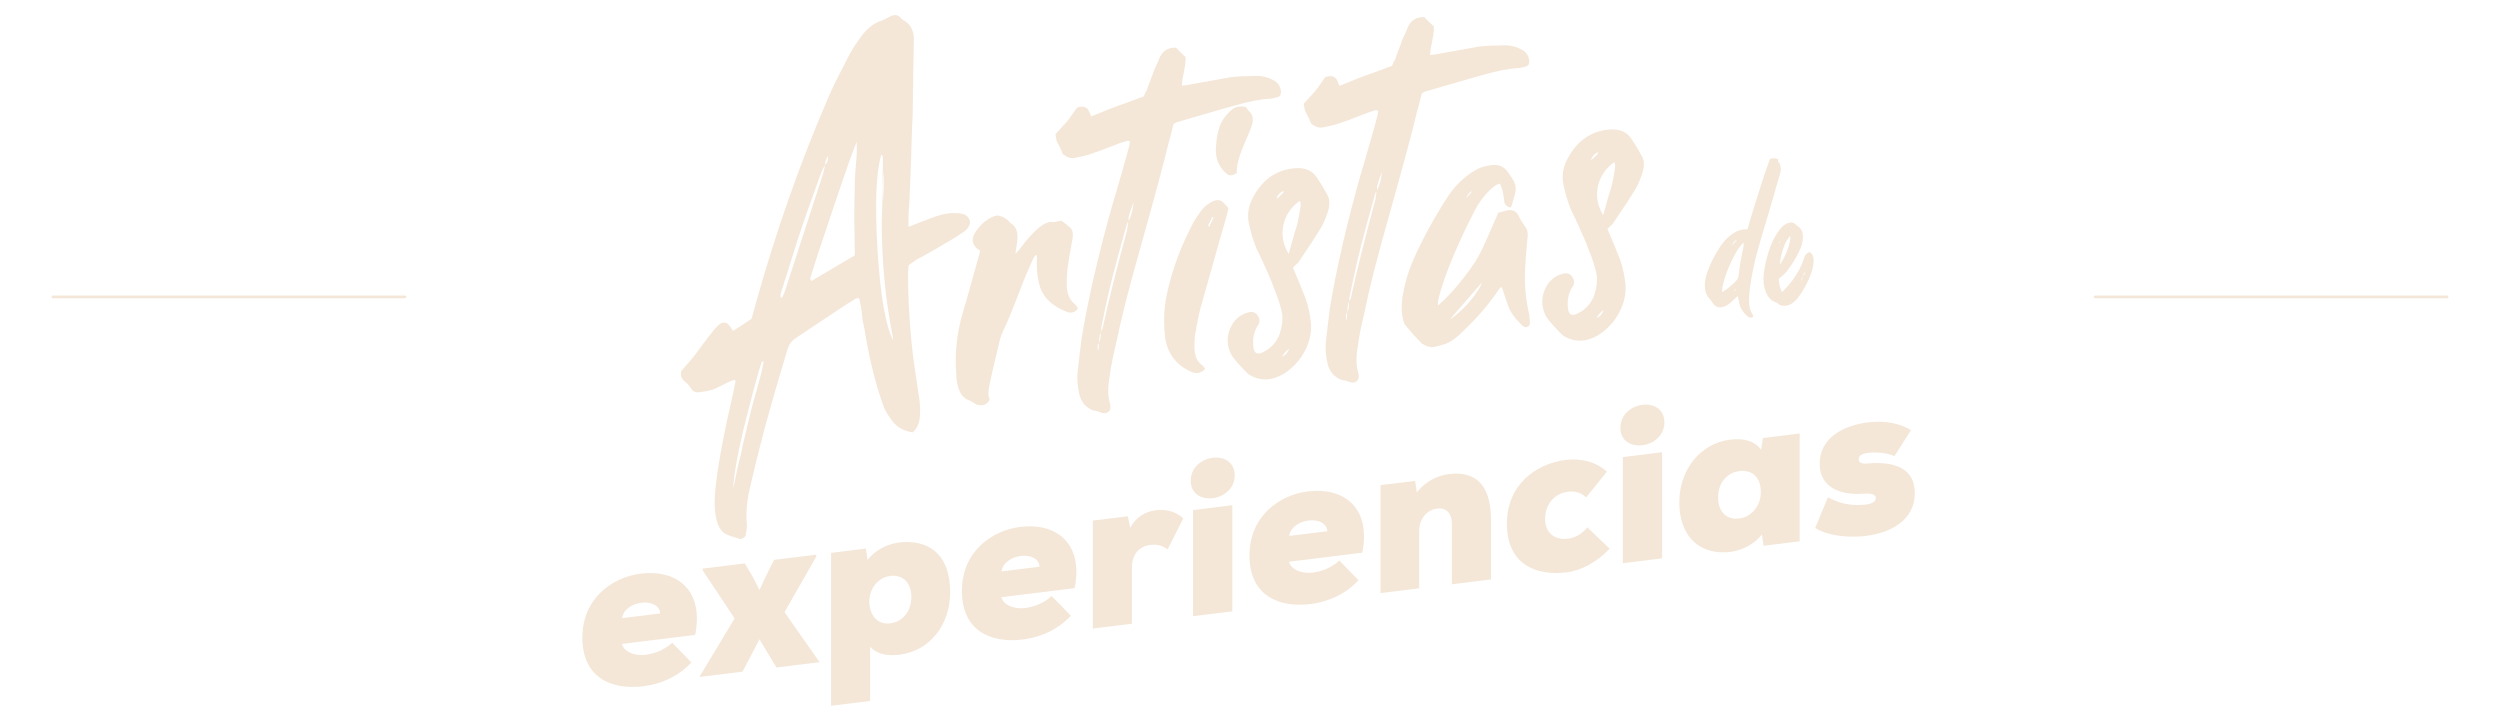 <svg xmlns="http://www.w3.org/2000/svg" xmlns:xlink="http://www.w3.org/1999/xlink" id="Layer_1" x="0px" y="0px" viewBox="0 0 401.09 115.68" style="enable-background:new 0 0 401.09 115.68;" xml:space="preserve"><style type="text/css">	.st0{fill:#F4E7D8;}	.st1{fill:none;stroke:#F4E7D8;stroke-width:0.44;stroke-linecap:round;stroke-linejoin:round;stroke-miterlimit:10;}</style><g>	<g>		<g>			<g>				<path class="st0" d="M154,34.24c0.89,0.09,1.44,0.51,1.63,1.28c0,0.66-0.35,1.22-1.05,1.71c-0.51,0.33-1.15,0.73-1.91,1.22     c-0.7,0.42-1.66,0.98-2.87,1.68c-1.21,0.71-2.11,1.2-2.68,1.46c-0.07,0.07-0.51,0.39-1.34,0.95c-0.06,0.73-0.1,1.13-0.1,1.19     c0,3.61,0.19,7.36,0.57,11.26c0.19,1.95,0.61,4.95,1.24,9.01c0.13,0.84,0.16,1.75,0.1,2.75c-0.06,1.12-0.45,1.99-1.15,2.61     c-1.6-0.2-2.81-0.97-3.64-2.31c-0.57-0.78-0.99-1.58-1.24-2.41c-1.21-3.46-2.17-7.41-2.87-11.86c-0.07-0.25-0.13-0.54-0.19-0.86     c-0.07-0.32-0.11-0.63-0.15-0.92c-0.03-0.29-0.06-0.58-0.09-0.88c-0.03-0.29-0.08-0.61-0.14-0.97     c-0.06-0.35-0.13-0.66-0.19-0.91l-0.1-0.38c-0.19-0.11-0.51,0-0.96,0.31c-0.19,0.09-1.47,0.92-3.83,2.49     c-2.36,1.57-4.15,2.76-5.36,3.57c-0.64,0.41-1.09,1.02-1.34,1.84c-2.04,6.75-3.51,11.92-4.4,15.51     c-0.51,1.97-1.09,4.34-1.72,7.11c-0.45,2.09-0.57,3.94-0.38,5.56c0,0.39-0.07,0.89-0.19,1.5c0,0.2-0.11,0.37-0.34,0.53     c-0.22,0.16-0.43,0.22-0.62,0.18c-1.15-0.32-1.91-0.59-2.3-0.8c-0.7-0.44-1.18-1.2-1.44-2.29c-0.32-1.34-0.38-2.94-0.19-4.8     c0.38-3.79,1.34-8.96,2.87-15.52c0.06-0.34,0.19-0.97,0.38-1.92l-0.1-0.19l-0.67,0.18l-2.68,1.32c-0.57,0.2-1.37,0.37-2.39,0.49     c-0.64,0.08-1.12-0.19-1.44-0.81c-0.19-0.31-0.51-0.64-0.96-1.01c-0.45-0.37-0.61-0.89-0.48-1.57c1.15-1.32,1.79-2.06,1.91-2.21     c0.38-0.51,0.91-1.21,1.58-2.12c0.67-0.9,1.13-1.5,1.39-1.8c0.38-0.51,0.73-0.91,1.05-1.22c0.7-0.61,1.31-0.59,1.82,0.07     c0.06,0.06,0.25,0.33,0.57,0.82c0.06-0.01,1.05-0.65,2.97-1.94c0.44-1.56,0.67-2.38,0.67-2.45     c3.32-11.84,7.25-22.96,11.78-33.37c0.7-1.6,1.73-3.66,3.06-6.19c0.45-0.91,1.12-1.97,2.01-3.2c0.89-1.23,1.91-2.07,3.06-2.54     c0.19-0.02,0.49-0.14,0.91-0.36c0.41-0.22,0.72-0.37,0.91-0.46c0.64-0.28,1.15-0.17,1.53,0.3c0.06,0.12,0.29,0.29,0.67,0.51     c0.96,0.6,1.44,1.6,1.44,2.97c-0.06,2.83-0.13,6.81-0.19,11.94c0,0.07-0.03,0.83-0.1,2.28c-0.19,6.07-0.32,9.6-0.38,10.59     c0,0.46-0.03,1.12-0.1,1.98c-0.06,0.86-0.1,1.46-0.1,1.78c0,0.07,0,0.56,0,1.48c1.15-0.47,1.76-0.71,1.82-0.72     c1.73-0.67,2.84-1.07,3.35-1.2C151.9,34.2,152.92,34.11,154,34.24z M121.26,63.1c0.06-0.27,0.27-1.03,0.62-2.29     c0.35-1.26,0.56-2.22,0.62-2.89l-0.29,0.13c-0.64,1.92-1.63,5.59-2.97,11c-0.96,4.06-1.5,7.21-1.63,9.46     c0.13-0.67,0.34-1.67,0.62-2.98c0.29-1.32,0.46-2.05,0.53-2.18c0.32-1.55,0.7-3.24,1.15-5.07c0.13-0.54,0.33-1.39,0.62-2.54     C120.83,64.6,121.07,63.71,121.26,63.1z M125.95,46.66c1.85-5.68,3.89-11.97,6.13-18.88c0-0.06,0.1-0.47,0.29-1.22v-0.1     c0.38-0.38,0.54-0.85,0.48-1.44c-0.19,0.29-0.32,0.56-0.38,0.83c-0.07,0.07-0.1,0.27-0.1,0.6v0.1     c-0.19,0.16-0.45,0.68-0.77,1.57c-1.53,4.2-2.72,7.56-3.54,10.09c-0.38,1.16-1.31,4.1-2.78,8.81c-0.13,0.41-0.09,0.67,0.1,0.78     C125.5,47.74,125.69,47.35,125.95,46.66z M137.15,40.95c-0.06-3.8-0.1-5.86-0.1-6.19c0-0.46,0.03-2.4,0.1-5.82     c0-0.46,0.06-1.39,0.19-2.78c0.13-1.39,0.16-2.51,0.1-3.36c-0.38,0.77-1.63,4.27-3.73,10.51c-2.11,6.24-3.35,10.03-3.73,11.4     l0.19,0.37c0.7-0.41,1.83-1.08,3.4-2C135.12,42.15,136.32,41.44,137.15,40.95z M143.28,54.57v-0.3     c-1.21-6.02-1.82-12.22-1.82-18.59c0.06-1.32,0.11-3.25,0.14-5.78c0.03-2.53,0.05-4,0.05-4.39c0-0.46-0.09-0.68-0.28-0.65     c-0.83,2.93-1.02,8.02-0.58,15.29C141.24,47.42,142.07,52.23,143.28,54.57z M141.65,32.41c0.13-1.79,0.16-3.43,0.1-4.94     C141.62,29.27,141.59,30.91,141.65,32.41z"></path>				<path class="st0" d="M157.07,40.96l0.19-0.71c-0.26-0.23-0.42-0.34-0.48-0.33c-0.9-0.81-0.96-1.75-0.19-2.83     c0.45-0.65,0.93-1.16,1.44-1.56c0.83-0.63,1.5-0.94,2.01-0.94c0.51,0,1.11,0.29,1.82,0.86c0,0.07,0.03,0.13,0.09,0.19     c0.06,0.06,0.13,0.12,0.19,0.17c0.9,0.48,1.25,1.49,1.05,3.02c0,0.07-0.1,0.7-0.29,1.91c0.57-0.6,0.86-0.93,0.86-0.99     c0.96-1.3,1.88-2.33,2.78-3.1c0.96-0.84,1.79-1.17,2.49-1c0.06-0.01,0.48-0.09,1.25-0.25c0.7,0.51,1.05,0.79,1.05,0.86     c0.64,0.32,0.89,0.94,0.77,1.87c-0.06,0.4-0.18,1.04-0.34,1.91c-0.16,0.87-0.27,1.54-0.33,2.01c-0.19,0.94-0.29,2.2-0.29,3.78     c0.06,1.37,0.51,2.37,1.34,2.99l0.48,0.63c-0.45,0.65-1.02,0.85-1.72,0.61c-2.24-0.84-3.67-2.11-4.31-3.8     c-0.38-1.14-0.58-2.39-0.58-3.77V40.9c-0.19,0.02-0.38,0.21-0.57,0.56c-1.02,2.29-1.6,3.64-1.73,4.05     c-1.53,4-2.58,6.56-3.16,7.68c-0.19,0.42-0.35,0.87-0.48,1.34c-0.19,0.81-0.48,2.03-0.86,3.65c-0.38,1.62-0.64,2.77-0.77,3.44     c-0.26,1.08-0.26,1.9,0,2.46c-0.19,0.48-0.54,0.79-1.05,0.92c-0.45,0.05-0.83,0-1.15-0.15c-0.45-0.27-0.76-0.46-0.96-0.57     c-0.96-0.28-1.6-1.02-1.91-2.23c-0.19-0.7-0.29-1.38-0.29-2.03c-0.26-3.32,0.09-6.61,1.05-9.88     C154.74,49.32,155.6,46.26,157.07,40.96z"></path>				<path class="st0" d="M188.76,19.62l-0.48,0.26c-0.45,1.83-0.7,2.81-0.77,2.95c-0.64,2.77-2.2,8.58-4.69,17.42     c-1.72,6.06-2.97,10.97-3.73,14.74c-0.57,2.37-0.92,4.15-1.05,5.35c-0.32,1.68-0.32,3.09,0,4.23c0.19,0.63,0.16,1.1-0.09,1.39     c-0.32,0.37-0.8,0.43-1.44,0.18c-0.13-0.05-0.3-0.11-0.53-0.18c-0.22-0.07-0.4-0.1-0.53-0.08c-1.21-0.44-1.98-1.33-2.3-2.67     c-0.26-1.15-0.35-2.25-0.29-3.31c0.32-2.8,0.54-4.66,0.67-5.6c1.02-6.23,2.68-13.43,4.98-21.59c0.38-1.23,0.89-2.97,1.53-5.21     c0.64-2.24,1.02-3.64,1.15-4.18l0.1-0.6c-0.13-0.18-0.42-0.18-0.86,0.01c-0.19,0.02-0.96,0.3-2.3,0.82     c-1.34,0.53-2.36,0.9-3.06,1.12c-0.45,0.19-1.18,0.38-2.2,0.57c-0.7,0.22-1.31,0.16-1.82-0.17c-0.45-0.21-0.67-0.44-0.67-0.7     c-0.06-0.19-0.35-0.78-0.86-1.77l-0.19-1.06c1.21-1.33,1.87-2.05,1.96-2.16c0.1-0.11,0.59-0.81,1.48-2.1     c0.51-0.19,0.92-0.23,1.25-0.1c0.32,0.13,0.53,0.3,0.62,0.51c0.09,0.22,0.24,0.55,0.43,0.98c2.55-1.04,3.94-1.59,4.17-1.65     c0.22-0.06,1.64-0.58,4.26-1.56c0.25-0.62,0.41-0.94,0.48-0.94c0.06-0.27,0.24-0.77,0.53-1.49c0.29-0.72,0.49-1.29,0.62-1.7     c0.13-0.28,0.3-0.66,0.53-1.15c0.22-0.49,0.33-0.76,0.33-0.83c0.51-1.18,1.41-1.75,2.68-1.71c0.51,0.53,1.02,1.02,1.53,1.49     c0.06,0.52-0.02,1.28-0.24,2.3c-0.22,1.01-0.34,1.78-0.34,2.31c0.45-0.05,0.7-0.09,0.77-0.09c4.53-0.82,6.9-1.24,7.08-1.27     c0.89-0.11,2.27-0.18,4.12-0.21c1.02,0.01,1.95,0.25,2.78,0.74c0.7,0.37,1.09,0.98,1.15,1.83c0,0.53-0.22,0.82-0.67,0.87     c-0.38,0.11-0.73,0.19-1.05,0.23c-1.47,0.05-3.38,0.42-5.75,1.1C197.34,17.11,194.25,18.02,188.76,19.62z M176.6,53.32     c-0.13,0.15-0.22,0.72-0.29,1.71c-0.26,0.29-0.29,0.72-0.1,1.29c0-0.2,0.02-0.43,0.05-0.69c0.03-0.27,0.05-0.5,0.05-0.7     c0.19-0.22,0.29-0.79,0.29-1.71c0.19-0.29,0.29-0.46,0.29-0.53c0.89-4.11,2.2-9.37,3.93-15.75c0-0.06,0.06-0.53,0.19-1.4     c0.45-0.71,0.73-1.73,0.86-3.06c-0.06,0.14-0.18,0.43-0.34,0.88c-0.16,0.45-0.29,0.84-0.38,1.18c-0.1,0.34-0.11,0.67-0.05,0.99     c-0.19,0.09-0.35,0.44-0.48,1.04c-1.66,5.85-2.78,10.23-3.35,13.12C176.82,51.79,176.6,53,176.6,53.32z"></path>				<path class="st0" d="M194.31,32.43c0.89-0.5,1.59-0.43,2.11,0.23l0.67,0.71l-0.28,1.22c-0.32,1.09-0.75,2.59-1.29,4.49     c-0.54,1.91-1.04,3.66-1.48,5.26c-0.45,1.6-0.86,3.08-1.25,4.44c-0.32,1.03-0.64,2.51-0.96,4.45c-0.13,0.41-0.19,1.11-0.19,2.09     c-0.07,1.52,0.32,2.59,1.15,3.21c0.06-0.01,0.25,0.2,0.57,0.62c-0.64,0.73-1.4,0.9-2.3,0.48c-2.62-1.19-4.02-3.28-4.21-6.28     c-0.19-2.14-0.07-4.23,0.38-6.25c0.83-3.85,2.23-7.63,4.21-11.35c0.38-0.7,0.89-1.45,1.53-2.26     C193.29,33.11,193.74,32.76,194.31,32.43z M194.02,36.4c0.06-0.21,0.17-0.47,0.34-0.78c0.16-0.31,0.27-0.57,0.33-0.78     c-0.13,0.02-0.19-0.01-0.19-0.07c-0.07,0.21-0.18,0.45-0.34,0.73c-0.16,0.28-0.27,0.53-0.33,0.73     C193.89,36.29,193.96,36.34,194.02,36.4z M200.34,17.79c0.77,0.63,0.86,1.6,0.29,2.92c-0.38,0.97-0.74,1.8-1.05,2.49     c-0.83,1.94-1.21,3.46-1.15,4.57c-0.64,0.41-1.15,0.47-1.53,0.19c-1.34-1.08-1.95-2.52-1.82-4.31c0.06-1.06,0.19-1.93,0.38-2.61     c0.19-0.94,0.64-1.82,1.34-2.63c0.51-0.59,0.96-0.97,1.34-1.15c0.38-0.18,0.96-0.22,1.73-0.11     C200.12,17.53,200.28,17.74,200.34,17.79z"></path>				<path class="st0" d="M208.29,42.13l-0.86,0.8c1.08,2.56,1.63,3.87,1.63,3.94c0.57,1.31,0.96,2.67,1.15,4.09     c0.32,1.73,0.08,3.42-0.72,5.06c-0.8,1.64-1.96,2.95-3.5,3.93c-1.91,1.16-3.77,1.22-5.55,0.19c-0.25-0.17-0.78-0.69-1.58-1.58     c-0.8-0.89-1.26-1.49-1.39-1.8c-0.64-1.37-0.67-2.73-0.1-4.08c0.58-1.35,1.56-2.21,2.97-2.58c0.64-0.14,1.12,0.03,1.44,0.51     c0.38,0.61,0.38,1.17,0,1.67c-0.64,1-0.86,2.17-0.67,3.53c0.13,0.9,0.64,1.14,1.53,0.7c1.34-0.69,2.23-1.69,2.68-2.99     c0.38-1.16,0.51-2.23,0.38-3.2c-0.26-1.28-0.7-2.67-1.34-4.17c-0.19-0.57-0.46-1.24-0.81-2.02c-0.35-0.78-0.69-1.52-1-2.24     c-0.32-0.72-0.64-1.38-0.96-2c-0.58-1.44-0.99-2.83-1.25-4.18c-0.26-1.35-0.03-2.69,0.67-4.02c1.6-3.02,3.96-4.59,7.09-4.72     c1.4-0.04,2.46,0.45,3.16,1.48c0.57,0.85,1.15,1.8,1.72,2.84c0.38,0.74,0.4,1.64,0.05,2.7c-0.35,1.06-0.72,1.91-1.1,2.55     C211.29,37.62,210.08,39.48,208.29,42.13z M205.9,30.6c-0.7,0.42-1.05,0.85-1.05,1.31c0.58-0.53,0.92-0.87,1.05-1.02V30.6z      M205.71,57.22c0.51-0.19,0.89-0.64,1.15-1.32C206.28,56.37,205.9,56.81,205.71,57.22z M208.48,32.26     c-1.4,1.03-2.27,2.33-2.59,3.91c-0.32,1.58-0.03,3.11,0.86,4.57c0.7-2.58,1.12-4.01,1.25-4.29c0.13-0.48,0.26-1.05,0.38-1.72     c0.13-0.61,0.22-1.21,0.29-1.81C208.67,32.53,208.61,32.31,208.48,32.26z"></path>				<path class="st0" d="M228.59,14.71l-0.48,0.26c-0.45,1.83-0.7,2.81-0.77,2.95c-0.64,2.77-2.2,8.58-4.69,17.42     c-1.72,6.06-2.97,10.97-3.73,14.74c-0.57,2.37-0.92,4.15-1.05,5.35c-0.32,1.68-0.32,3.09,0,4.23c0.19,0.63,0.16,1.1-0.09,1.39     c-0.32,0.37-0.8,0.42-1.44,0.18c-0.13-0.05-0.3-0.11-0.53-0.18c-0.22-0.07-0.4-0.1-0.53-0.08c-1.21-0.44-1.98-1.33-2.3-2.67     c-0.26-1.15-0.35-2.26-0.28-3.31c0.32-2.8,0.54-4.66,0.67-5.6c1.02-6.23,2.68-13.43,4.98-21.59c0.38-1.23,0.89-2.97,1.53-5.21     c0.64-2.24,1.02-3.64,1.15-4.18l0.1-0.6c-0.13-0.18-0.42-0.18-0.86,0.01c-0.19,0.02-0.96,0.3-2.3,0.83     c-1.34,0.53-2.36,0.9-3.07,1.12c-0.45,0.19-1.18,0.38-2.2,0.57c-0.7,0.22-1.31,0.16-1.82-0.17c-0.45-0.21-0.67-0.44-0.67-0.7     c-0.06-0.19-0.35-0.78-0.86-1.76l-0.19-1.06c1.21-1.33,1.87-2.05,1.96-2.16c0.1-0.11,0.59-0.81,1.48-2.11     c0.51-0.19,0.92-0.23,1.25-0.1c0.32,0.13,0.53,0.3,0.62,0.51c0.1,0.22,0.24,0.55,0.43,0.98c2.56-1.04,3.94-1.59,4.17-1.65     c0.22-0.06,1.64-0.58,4.26-1.56c0.25-0.62,0.41-0.94,0.48-0.94c0.06-0.27,0.24-0.77,0.53-1.49c0.29-0.72,0.49-1.29,0.62-1.7     c0.13-0.28,0.3-0.66,0.53-1.15c0.22-0.49,0.33-0.76,0.33-0.83c0.51-1.18,1.4-1.75,2.68-1.71c0.51,0.53,1.02,1.02,1.53,1.48     c0.06,0.52-0.02,1.28-0.24,2.3c-0.22,1.01-0.34,1.78-0.34,2.31c0.45-0.05,0.7-0.09,0.77-0.09c4.53-0.82,6.89-1.24,7.08-1.27     c0.89-0.11,2.27-0.18,4.12-0.21c1.02,0.01,1.95,0.25,2.78,0.74c0.7,0.37,1.09,0.98,1.15,1.83c0,0.53-0.22,0.82-0.67,0.87     c-0.38,0.11-0.74,0.19-1.05,0.23c-1.47,0.05-3.38,0.42-5.74,1.1C237.17,12.21,234.08,13.11,228.59,14.71z M216.43,48.42     c-0.13,0.15-0.22,0.72-0.29,1.71c-0.26,0.29-0.29,0.72-0.09,1.29c0-0.2,0.02-0.43,0.05-0.7c0.03-0.26,0.05-0.5,0.05-0.69     c0.19-0.22,0.29-0.79,0.29-1.71c0.19-0.29,0.29-0.46,0.29-0.53c0.89-4.12,2.2-9.37,3.93-15.75c0-0.06,0.06-0.53,0.19-1.4     c0.45-0.71,0.73-1.73,0.86-3.06c-0.06,0.14-0.18,0.43-0.33,0.88c-0.16,0.45-0.29,0.84-0.38,1.18c-0.09,0.34-0.11,0.67-0.05,0.99     c-0.19,0.09-0.35,0.44-0.48,1.04c-1.66,5.85-2.78,10.23-3.35,13.12C216.65,46.88,216.43,48.09,216.43,48.42z"></path>				<path class="st0" d="M243.05,31.15c-0.32,1.22-0.54,1.94-0.67,2.15c-0.64-0.12-0.99-0.47-1.05-1.05     c-0.13-0.97-0.22-1.55-0.29-1.74c0-0.07-0.13-0.41-0.38-1.04c-0.45,0.05-1.02,0.42-1.72,1.1c-0.96,0.97-1.73,2.02-2.3,3.14     c-1.02,1.97-1.85,3.67-2.49,5.13c-1.34,2.92-2.36,5.58-3.06,7.96c-0.32,1.09-0.45,1.83-0.38,2.21c1.34-1.15,2.71-2.63,4.12-4.45     c1.4-1.75,2.46-3.42,3.16-5.02c0.13-0.21,0.92-2.02,2.39-5.42c0.96-0.25,1.47-0.38,1.53-0.39c0.83-0.1,1.41,0.19,1.72,0.87     c0.25,0.56,0.61,1.14,1.05,1.74c0.38,0.48,0.51,1.12,0.38,1.92c-0.19,1.99-0.32,3.65-0.38,4.97c-0.13,2.38,0.1,4.81,0.67,7.31     c0.06,0.52,0.1,0.94,0.1,1.27c0,0.26-0.11,0.46-0.34,0.58c-0.22,0.13-0.43,0.13-0.62,0.03c-0.26-0.17-0.45-0.34-0.58-0.52     c-1.09-1.05-1.79-2.14-2.1-3.29c-0.07-0.12-0.35-0.97-0.86-2.55c-0.19,0.02-0.45,0.28-0.76,0.78c-1.41,2.08-3.22,4.17-5.46,6.29     c-1.02,1.05-1.95,1.72-2.78,2.02c-0.58,0.2-1.21,0.38-1.91,0.53c-0.58,0.07-1.21-0.11-1.91-0.55c-0.07-0.06-0.32-0.32-0.77-0.79     c-0.45-0.47-0.88-0.96-1.29-1.47c-0.42-0.51-0.65-0.79-0.72-0.85c-0.51-1.25-0.61-2.81-0.29-4.69c0.32-1.88,0.86-3.72,1.63-5.52     c1.34-3.05,2.97-6.11,4.88-9.17c0.9-1.49,1.79-2.65,2.68-3.48c1.21-1.13,2.33-1.9,3.35-2.28c0.64-0.21,1.28-0.35,1.91-0.43     c0.96-0.05,1.72,0.28,2.3,1c0.19,0.24,0.48,0.66,0.86,1.27C243.17,29.46,243.3,30.26,243.05,31.15z M237.78,45.29     c-0.51,0.59-1.34,1.54-2.49,2.87c-1.15,1.32-2.04,2.35-2.68,3.09c0.64-0.4,1.32-0.97,2.06-1.68c0.73-0.71,1.39-1.47,1.96-2.26     C237.2,46.51,237.59,45.84,237.78,45.29z M235.96,31.04l0.19-0.42c-0.45,0.32-0.77,0.72-0.96,1.2     C235.64,31.31,235.89,31.05,235.96,31.04z"></path>				<path class="st0" d="M258.75,35.91l-0.86,0.8c1.08,2.56,1.63,3.87,1.63,3.94c0.57,1.31,0.96,2.67,1.15,4.1     c0.32,1.73,0.08,3.42-0.72,5.06c-0.8,1.64-1.96,2.95-3.5,3.93c-1.91,1.16-3.77,1.22-5.55,0.19c-0.26-0.17-0.78-0.69-1.58-1.58     c-0.8-0.89-1.26-1.49-1.39-1.8c-0.64-1.37-0.67-2.73-0.09-4.08c0.57-1.35,1.56-2.21,2.97-2.58c0.64-0.14,1.12,0.03,1.44,0.51     c0.38,0.61,0.38,1.17,0,1.67c-0.64,1-0.86,2.17-0.67,3.53c0.13,0.9,0.64,1.14,1.53,0.7c1.34-0.69,2.23-1.69,2.68-2.99     c0.38-1.16,0.51-2.23,0.38-3.2c-0.26-1.28-0.7-2.67-1.34-4.17c-0.19-0.57-0.46-1.24-0.82-2.02c-0.35-0.78-0.69-1.52-1-2.24     c-0.32-0.72-0.64-1.38-0.96-2c-0.57-1.44-0.99-2.83-1.24-4.18c-0.26-1.35-0.03-2.69,0.67-4.02c1.6-3.02,3.96-4.59,7.08-4.72     c1.4-0.04,2.46,0.45,3.16,1.48c0.57,0.85,1.15,1.79,1.72,2.84c0.38,0.74,0.4,1.64,0.05,2.7c-0.35,1.06-0.72,1.91-1.1,2.55     C261.75,31.41,260.53,33.26,258.75,35.91z M256.35,24.39c-0.7,0.42-1.05,0.85-1.05,1.31c0.57-0.53,0.92-0.87,1.05-1.02V24.39z      M256.16,51.01c0.51-0.19,0.89-0.64,1.15-1.32C256.74,50.15,256.35,50.59,256.16,51.01z M258.94,26.04     c-1.4,1.03-2.27,2.33-2.59,3.92c-0.32,1.58-0.03,3.11,0.86,4.57c0.7-2.58,1.12-4.01,1.25-4.29c0.13-0.48,0.26-1.05,0.38-1.72     c0.13-0.61,0.22-1.21,0.29-1.81C259.13,26.31,259.07,26.09,258.94,26.04z"></path>			</g>			<g>				<path class="st0" d="M281.26,50.68v0.13c-0.11,0.15-0.27,0.2-0.49,0.14c-0.19-0.06-0.34-0.14-0.45-0.24     c-0.76-0.66-1.21-1.45-1.34-2.35c0-0.03-0.06-0.31-0.17-0.86c-0.22,0.17-0.32,0.26-0.32,0.29l-1.02,0.92     c-0.22,0.17-0.46,0.31-0.73,0.43c-0.87,0.36-1.54,0.16-2-0.59c-0.19-0.28-0.31-0.47-0.37-0.54c-0.6-0.52-0.88-1.32-0.86-2.41     c0.03-0.76,0.26-1.65,0.69-2.69c0.52-1.27,1.16-2.45,1.92-3.55c0.54-0.76,1.16-1.39,1.84-1.86c0.79-0.52,1.58-0.75,2.37-0.71     l0.12-0.31c0.6-2.14,1.47-4.95,2.61-8.42c0.25-0.7,0.46-1.32,0.65-1.84c0-0.03,0.09-0.28,0.29-0.75     c0.62-0.13,1.06-0.09,1.3,0.13c-0.03,0.11-0.04,0.26-0.04,0.42c0.08,0.02,0.13,0.03,0.16,0.02l0.04,0.04     c0.24,0.64,0.31,1.14,0.2,1.49c-0.08,0.29-0.16,0.59-0.25,0.89c-0.08,0.3-0.16,0.59-0.24,0.85c-0.08,0.26-0.17,0.55-0.26,0.87     c-0.1,0.32-0.18,0.61-0.24,0.87c-0.07,0.26-0.15,0.55-0.25,0.87c-0.1,0.32-0.18,0.61-0.26,0.87c-0.11,0.43-0.41,1.46-0.9,3.07     c-0.49,1.61-0.86,2.85-1.1,3.72c-0.63,2.23-1.07,4.29-1.35,6.17c-0.14,0.97-0.2,1.8-0.2,2.5c0,0.95,0.19,1.68,0.57,2.19     C281.2,50.49,281.23,50.57,281.26,50.68z M276.33,46.17c0,0.03-0.01,0.25-0.04,0.68l0.45-0.27c0.54-0.35,1.13-0.84,1.75-1.47     c0.27-0.26,0.42-0.58,0.45-0.98c0.08-0.68,0.16-1.28,0.24-1.79c0.05-0.29,0.11-0.6,0.18-0.95c0.07-0.34,0.14-0.69,0.2-1.05     c0.07-0.36,0.13-0.66,0.18-0.93v-0.5c-0.46,0.45-0.86,0.96-1.18,1.53C277.45,42.4,276.7,44.31,276.33,46.17z M278.77,38.4     c-0.46,0.2-0.76,0.51-0.9,0.95c0.27-0.29,0.42-0.44,0.45-0.48c0.03-0.03,0.07-0.08,0.12-0.14c0.05-0.06,0.11-0.12,0.18-0.19     C278.7,38.48,278.75,38.43,278.77,38.4z M278.08,46.75c0.24-0.08,0.42-0.26,0.53-0.53C278.47,46.36,278.29,46.53,278.08,46.75z"></path>				<path class="st0" d="M285.66,44.48c0,0.03-0.09,0.11-0.28,0.25c0,0.64,0.16,1.35,0.49,2.12l0.24-0.2     c1.09-1.08,1.94-2.22,2.57-3.42c0.3-0.57,0.53-1.11,0.69-1.64c0.11-0.46,0.33-0.8,0.65-1l0.29-0.16     c0.49,0.3,0.71,0.82,0.65,1.56c-0.05,0.82-0.27,1.67-0.65,2.55c-0.49,1.15-1.09,2.21-1.8,3.16c-0.24,0.34-0.55,0.64-0.9,0.91     c-0.33,0.26-0.74,0.41-1.24,0.45c-0.5,0.03-0.88-0.09-1.12-0.36c-0.14-0.12-0.31-0.21-0.53-0.27c-0.63-0.26-1.1-0.79-1.43-1.59     c-0.33-0.86-0.44-1.79-0.33-2.81c0.16-1.5,0.54-3.05,1.14-4.63c0.38-0.97,0.86-1.83,1.43-2.57c0.35-0.46,0.73-0.79,1.14-0.98     c0.57-0.24,1.03-0.2,1.39,0.12c0.16,0.17,0.33,0.31,0.49,0.4c0.6,0.49,0.82,1.24,0.65,2.27c-0.08,0.57-0.27,1.14-0.57,1.71     c-0.46,1.01-1.05,1.98-1.75,2.9C286.51,43.76,286.1,44.17,285.66,44.48z M285.42,39.09c0.03-0.06,0.07-0.13,0.12-0.22     c0.05-0.09,0.08-0.17,0.08-0.22C285.51,38.72,285.45,38.87,285.42,39.09z M286.97,39.49c0.22-0.7,0.3-1.24,0.24-1.62     c-0.35,0.35-0.65,0.82-0.9,1.41c-0.44,1.12-0.69,2.18-0.77,3.2C286.14,41.62,286.62,40.62,286.97,39.49z M288.97,45.03     c0.22-0.33,0.31-0.57,0.29-0.71c0.19-0.13,0.31-0.39,0.36-0.76c-0.22,0.34-0.32,0.6-0.32,0.8     C289.08,44.61,288.97,44.84,288.97,45.03z"></path>			</g>		</g>		<g>			<g>				<path class="st0" d="M111.53,101.86l-11.76,1.45c0.44,1.49,2.39,1.91,3.75,1.75c1.84-0.23,3.24-0.96,4.33-1.94l3.07,3.16     c-2.01,2.18-4.77,3.46-7.67,3.82c-5.32,0.66-9.82-1.49-9.82-7.8c0-6.31,4.81-9.7,9.37-10.27     C108.77,91.3,112.96,94.85,111.53,101.86z M105.91,98.42c-0.17-2.71-5.69-2.14-6.1,0.75L105.91,98.42z"></path>				<path class="st0" d="M121.85,102.56l-1.64,3.14l-1.09,2.06l-6.92,0.85l5.66-9.39l-5.11-7.68v-0.32l6.75-0.83l1.16,1.96     l1.19,2.31l1.19-2.56l1.16-2.28l6.75-0.83v0.32l-5.08,8.9l5.62,8.03l-6.92,0.85l-1.09-1.79L121.85,102.56z"></path>				<path class="st0" d="M139.6,112.46l-6.27,0.77V88.7l5.59-0.69l0.27,1.83c1.43-1.86,3.68-2.73,5.55-2.86     c4.94-0.29,7.7,2.56,7.7,8.02c0,5.29-3.27,9.44-8.18,10.05c-2.15,0.26-3.75-0.24-4.67-1.28V112.46z M146.21,95.77     c0-2.42-1.5-3.6-3.37-3.37c-2.11,0.26-3.37,2.2-3.37,4.03c0,2.1,1.16,3.85,3.37,3.58C144.71,99.77,146.21,98.19,146.21,95.77z"></path>				<path class="st0" d="M172.41,94.36l-11.76,1.45c0.44,1.49,2.39,1.91,3.75,1.75c1.84-0.23,3.24-0.96,4.33-1.94l3.07,3.16     c-2.01,2.18-4.77,3.46-7.67,3.82c-5.32,0.65-9.81-1.49-9.81-7.8c0-6.31,4.81-9.7,9.37-10.27     C169.65,83.8,173.84,87.35,172.41,94.36z M166.78,90.92c-0.17-2.71-5.69-2.14-6.1,0.75L166.78,90.92z"></path>				<path class="st0" d="M180.95,82.83l0.38,1.85c0.89-1.72,2.45-2.62,4.09-2.82c1.7-0.21,3.34,0.25,4.43,1.31l-2.52,4.97     c-1.02-0.71-1.77-0.83-2.83-0.7c-1.57,0.19-2.9,1.34-2.9,3.62v9.01l-6.27,0.77V83.52L180.95,82.83z"></path>				<path class="st0" d="M194.58,73.44c1.74-0.21,3.51,0.65,3.51,2.83c0,2.14-1.77,3.44-3.51,3.66c-1.77,0.22-3.54-0.65-3.54-2.79     C191.03,74.96,192.8,73.66,194.58,73.44z M197.71,98.08V81.05l-6.3,0.78v17.03L197.71,98.08z"></path>				<path class="st0" d="M218.56,88.67l-11.76,1.45c0.44,1.49,2.39,1.91,3.75,1.75c1.84-0.23,3.24-0.96,4.33-1.94l3.07,3.16     c-2.01,2.18-4.77,3.46-7.67,3.82c-5.32,0.65-9.82-1.49-9.82-7.8c0-6.31,4.81-9.71,9.37-10.27     C215.8,78.11,219.99,81.66,218.56,88.67z M212.94,85.23c-0.17-2.71-5.69-2.14-6.1,0.75L212.94,85.23z"></path>				<path class="st0" d="M232.94,93.74v-9.57c0-2.14-1.19-2.73-2.35-2.58c-1.5,0.19-2.9,1.41-2.9,3.69v9.11l-6.2,0.76V77.83     l5.55-0.68l0.27,1.86c1.43-1.89,3.54-2.79,5.32-2.97c3.54-0.4,6.58,1.15,6.58,7.32v9.6L232.94,93.74z"></path>				<path class="st0" d="M258.25,88.03c-2.01,2.1-4.43,3.49-6.95,3.8c-4.91,0.6-9.54-1.31-9.54-7.8c0-6.31,4.71-9.66,9.44-10.24     c2.42-0.3,4.84,0.28,6.61,1.88l-3.34,4.13c-0.82-0.78-1.77-1.04-2.9-0.91c-2.39,0.29-3.68,2.24-3.68,4.41     c0,1.89,1.26,3.42,3.65,3.13c1.16-0.14,2.29-0.77,3.13-1.82L258.25,88.03z"></path>				<path class="st0" d="M263.52,64.94c1.74-0.21,3.51,0.65,3.51,2.83c0,2.14-1.77,3.44-3.51,3.66c-1.77,0.22-3.55-0.65-3.55-2.79     C259.98,66.47,261.75,65.16,263.52,64.94z M266.66,89.58V72.55l-6.3,0.78v17.03L266.66,89.58z"></path>				<path class="st0" d="M282.84,70.27l5.89-0.73v17.31l-5.79,0.71l-0.27-1.82c-1.43,1.86-3.68,2.73-5.55,2.86     c-4.94,0.29-7.7-2.98-7.7-8.02c0-5.12,3.27-9.44,8.18-10.05c2.39-0.29,4.06,0.34,4.94,1.63L282.84,70.27z M275.65,79.82     c0,2.42,1.5,3.6,3.37,3.37c2.11-0.26,3.48-2.18,3.48-4.21c0-2.31-1.26-3.67-3.48-3.39C277.15,75.81,275.65,77.4,275.65,79.82z"></path>				<path class="st0" d="M293.26,79.78c2.56,1.4,4.6,1.29,5.97,1.19c1.13-0.14,1.71-0.49,1.71-1.05c0-0.56-0.55-0.77-1.77-0.73     c-3.27,0.3-7.23-0.58-7.23-4.79c0-4.17,3.82-6.15,7.77-6.64c2.72-0.34,5.25,0.2,6.88,1.25l-2.66,4.18     c-0.92-0.48-2.86-0.73-4.23-0.53c-0.89,0.11-1.5,0.39-1.5,1.03c0,0.32,0.24,0.78,1.26,0.68c3.51-0.33,7.74,0.17,7.74,4.76     c0,4.28-3.78,6.35-7.84,6.85c-2.93,0.36-6.24-0.07-8.14-1.27L293.26,79.78z"></path>			</g>		</g>	</g>	<g>		<line class="st1" x1="336.13" y1="47.63" x2="392.6" y2="47.63"></line>	</g>	<g>		<line class="st1" x1="8.49" y1="47.63" x2="64.96" y2="47.63"></line>	</g></g></svg>
